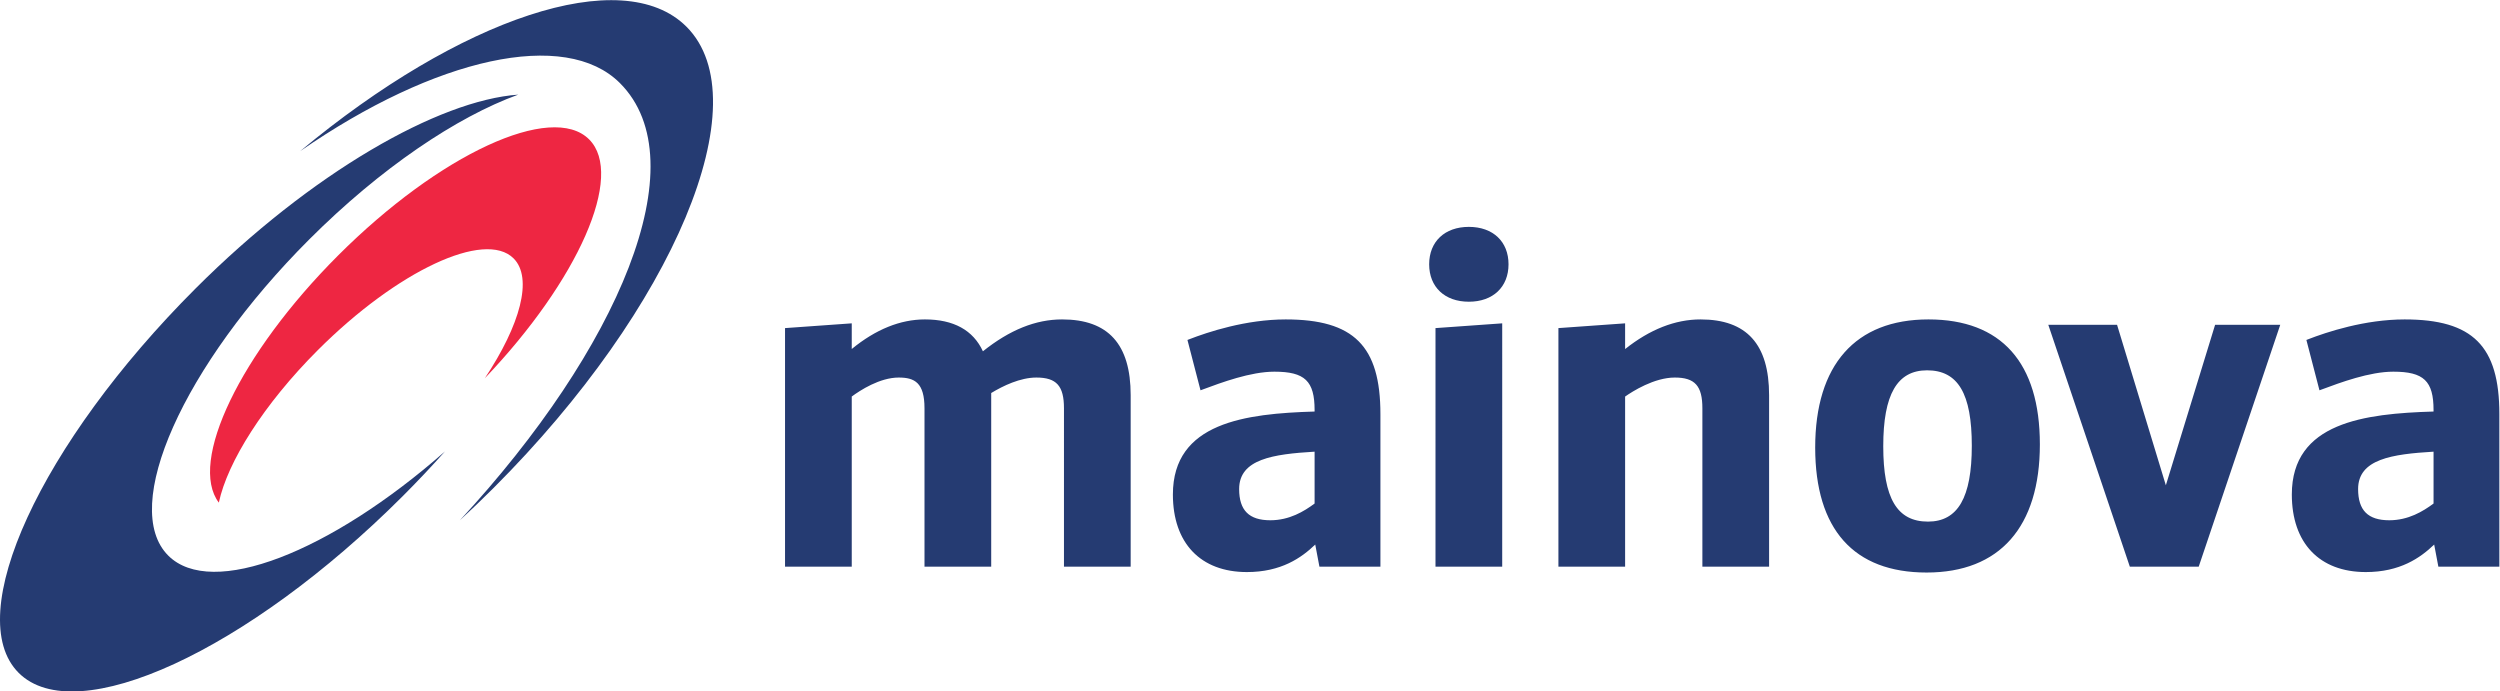 <?xml version="1.0" encoding="utf-8"?>
<svg xmlns="http://www.w3.org/2000/svg" height="196.533" id="svg2" version="1.1" viewBox="0 0 710.56 196.533" width="710.56">
  <defs id="defs6"/>
  <g id="g10" transform="matrix(1.333,0,0,-1.333,0,196.533)">
    <g id="g12" transform="scale(0.1)">
      <path d="m 2264.64,793.297 c -56.33,0 -111.62,-22.246 -168.87,-67.973 -20.84,45.114 -62.43,67.973 -123.69,67.973 -52.39,0 -104.83,-21.203 -155.97,-63.074 v 54.715 L 1673.85,774.793 V 266.129 h 142.26 v 362.75 c 17.65,13.027 59.62,40.488 100.18,40.488 33.91,0 54.93,-10.965 54.93,-65.539 V 266.129 h 142.24 v 370.25 c 25.24,15.293 61.85,32.988 96.33,32.988 42.87,0 58.81,-17.773 58.81,-65.539 V 266.129 h 142.23 V 631.75 c 0,108.711 -47.83,161.547 -146.19,161.547 M 2943.35,591.32 V 266.129 h -130.07 l -8.9,47.16 c -29.52,-28.348 -72.75,-58.687 -145.78,-58.687 -98.78,0 -157.74,61.839 -157.74,165.429 0,153.867 155.26,172.414 302.15,176.867 v 3.094 c 0,61.985 -20.83,81.883 -85.72,81.883 -50.78,0 -112.66,-23.023 -153.63,-38.27 l -3.91,-1.445 -27.85,107.344 3.11,1.215 c 40.78,15.898 121.79,42.578 206.34,42.578 145.37,0 202,-56.625 202,-201.977 m -140.34,-80.007 c -88.41,-5.325 -160.88,-15.657 -160.88,-79.762 0,-45.36 21.12,-66.5 66.49,-66.5 40.6,0 71.67,18.808 94.39,35.679 z m 257.77,-245.184 h 142.25 V 784.938 L 3060.78,774.793 Z M 3772.09,631.75 V 266.129 h -142.25 v 337.699 c 0,47.766 -15.94,65.539 -58.77,65.539 -44.14,0 -90.5,-29.676 -105.99,-40.547 V 266.129 h -142.2 v 508.664 l 142.2,10.145 v -54.852 c 52.72,41.957 106.79,63.211 160.81,63.211 98.38,0 146.2,-52.836 146.2,-161.547 m 845.97,-192.109 -103.22,339.492 -0.8,2.66 h -146.62 l 173.83,-515.664 h 146.87 l 173.85,515.664 h -138.91 z m 711.1,151.679 V 266.129 H 5199.1 l -8.91,47.16 c -29.53,-28.348 -72.77,-58.687 -145.8,-58.687 -98.77,0 -157.73,61.839 -157.73,165.429 0,153.867 155.27,172.414 302.18,176.867 v 3.094 c 0,61.985 -20.84,81.883 -85.74,81.883 -50.76,0 -112.65,-23.023 -153.59,-38.27 l -3.93,-1.445 -27.87,107.344 3.09,1.215 c 40.78,15.898 121.83,42.578 206.33,42.578 145.39,0 202.03,-56.625 202.03,-201.977 m -140.32,-80.007 c -88.39,-5.325 -160.86,-15.649 -160.86,-79.762 0,-45.36 21.1,-66.5 66.45,-66.5 40.61,0 71.7,18.808 94.41,35.679 z M 3131.92,990.617 c -51.41,0 -84.63,-31.316 -84.63,-79.789 0,-48.473 33.22,-79.793 84.63,-79.793 51.39,0 84.57,31.32 84.57,79.793 0,48.473 -33.18,79.789 -84.57,79.789 M 4349.43,526.84 c 0,-176.192 -85.74,-273.231 -241.46,-273.231 -155.45,0 -237.6,92.141 -237.6,266.481 0,176.172 85.74,273.207 241.46,273.207 155.45,0 237.6,-92.133 237.6,-266.457 m -145.12,-2.883 c 0,111.223 -29.41,160.813 -95.37,160.813 -63.73,0 -93.44,-51.399 -93.44,-161.797 0,-111.203 29.42,-160.793 95.36,-160.793 63.75,0 93.45,51.41 93.45,161.777" id="path14" style="fill:#253b72;fill-opacity:1;fill-rule:evenodd;stroke:none"/>
      <path d="m 1463.7,1417.43 c -136.51,136.48 -483.555,17.63 -823.704,-265.38 288.75,200.02 565.474,261.51 681.784,145.2 168.48,-168.48 -4.47,-568.555 -341.362,-932.359 24.232,22.308 48.342,45.418 72.242,69.308 385,385.012 569.05,825.211 411.04,983.231 M 659.402,963.898 C 390.199,694.719 255.574,392.91 358.68,289.801 451.156,197.309 703.465,296.191 948.738,511.777 920.301,479.887 890.32,448.07 858.836,416.59 528.578,86.34 161.883,-82.379 39.754,39.762 -82.375,161.871 86.336,528.598 416.59,858.844 664.344,1106.61 935.531,1260.51 1104.94,1272.59 973.785,1224.96 811.41,1115.9 659.402,963.898" id="path16" style="fill:#253b72;fill-opacity:1;fill-rule:evenodd;stroke:none"/>
      <path d="M 1256.1,1177.2 C 1176.65,1256.64 937.074,1145.85 720.984,929.738 511.703,720.473 401.199,489.184 466.59,402.648 c 18.348,86.379 95.691,209.786 210.957,325.059 169.344,169.336 356.283,256.945 417.513,195.719 41.84,-41.832 14.2,-142.281 -61.42,-255.699 199.48,209.101 298.76,433.163 222.46,509.473" id="path18" style="fill:#ee2642;fill-opacity:1;fill-rule:evenodd;stroke:none"/>
    </g>
  </g>
</svg>